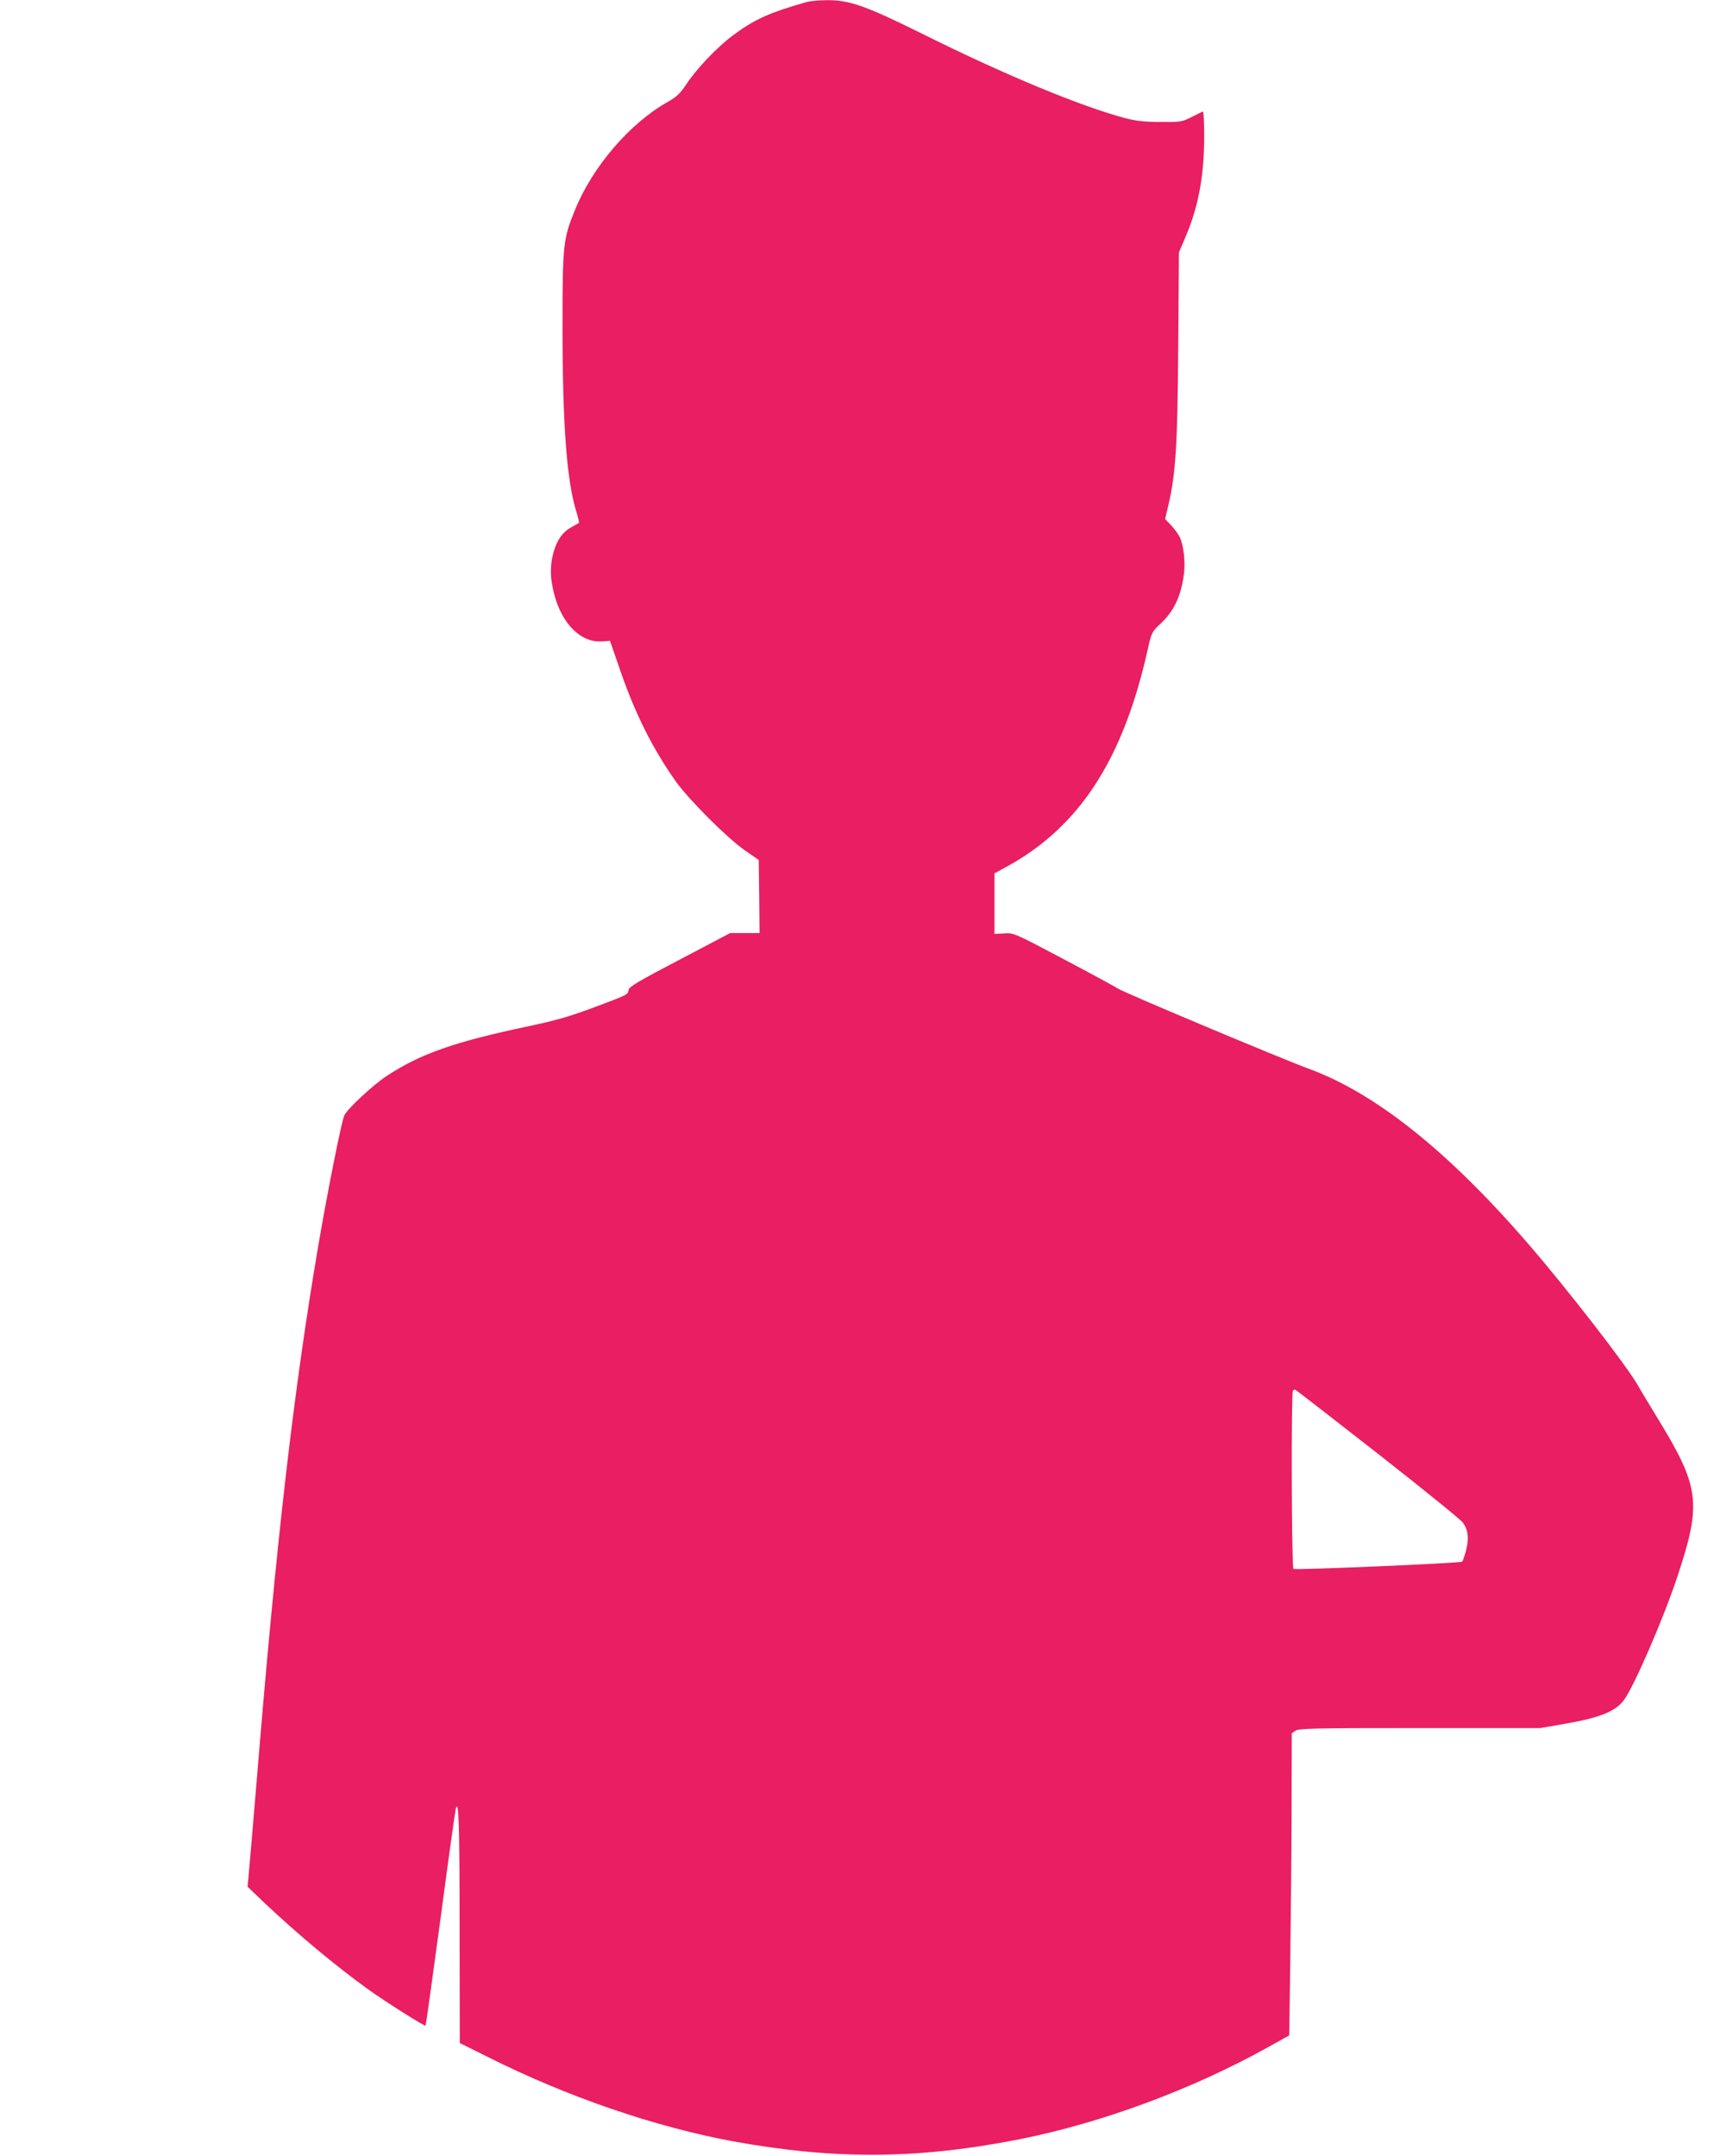 <?xml version="1.0" standalone="no"?>
<!DOCTYPE svg PUBLIC "-//W3C//DTD SVG 20010904//EN"
 "http://www.w3.org/TR/2001/REC-SVG-20010904/DTD/svg10.dtd">
<svg version="1.0" xmlns="http://www.w3.org/2000/svg"
 width="1029pt" height="1280pt" viewBox="0 0 1029 1280"
 preserveAspectRatio="xMidYMid meet">
<g transform="translate(0,1280) scale(0.1,-0.1)"
fill="#e91e63" stroke="none">
<path d="M4790 12788 c-223 -63 -313 -104 -442 -201 -92 -69 -213 -196 -274
-289 -36 -54 -57 -73 -109 -103 -225 -126 -448 -386 -552 -644 -69 -169 -73
-205 -73 -689 0 -583 25 -915 82 -1100 11 -35 18 -65 16 -66 -2 -2 -22 -13
-45 -26 -54 -30 -88 -79 -108 -155 -20 -80 -19 -146 5 -240 45 -178 158 -291
281 -283 l51 3 54 -156 c91 -269 198 -483 337 -679 80 -111 300 -331 407 -407
l85 -59 3 -217 2 -217 -87 0 -88 0 -300 -158 c-245 -128 -301 -161 -303 -180
-4 -28 -4 -28 -213 -106 -139 -52 -220 -75 -390 -111 -431 -91 -634 -162 -834
-294 -78 -51 -229 -191 -250 -232 -16 -30 -99 -447 -155 -774 -146 -858 -249
-1750 -364 -3155 -25 -300 -48 -569 -51 -599 l-5 -53 97 -93 c197 -186 423
-375 613 -512 99 -72 341 -225 347 -220 2 3 42 289 89 638 46 349 88 643 91
654 17 51 22 -103 22 -727 l1 -668 171 -85 c468 -235 992 -414 1454 -499 606
-110 1101 -106 1705 14 485 97 1019 295 1465 543 l130 72 6 420 c3 231 7 635
8 897 l1 477 22 15 c20 14 107 16 738 16 l716 0 144 25 c207 36 298 72 350
138 59 75 242 497 325 752 139 424 126 519 -126 930 -47 77 -98 161 -112 187
-69 121 -417 570 -659 850 -472 545 -902 888 -1298 1033 -152 55 -1106 456
-1131 475 -15 10 -160 89 -323 175 -295 156 -297 157 -354 153 l-57 -3 0 180
0 180 70 38 c432 235 692 634 838 1283 24 109 26 112 76 159 80 75 122 161
140 291 11 74 -1 179 -25 227 -9 18 -32 48 -51 69 l-35 36 21 90 c42 181 53
351 57 940 l4 553 39 92 c77 179 111 364 111 598 0 83 -3 149 -8 147 -4 -2
-34 -16 -67 -33 -57 -29 -65 -30 -185 -29 -95 0 -145 6 -207 22 -267 71 -711
255 -1198 497 -349 173 -443 206 -582 204 -43 -1 -94 -5 -113 -11z m3390
-8618 c267 -209 495 -394 507 -411 31 -44 36 -94 18 -164 -9 -33 -19 -63 -23
-67 -9 -9 -990 -51 -1002 -43 -11 7 -14 1048 -3 1058 3 4 9 7 12 7 3 0 224
-171 491 -380z"/>
</g>
</svg>
